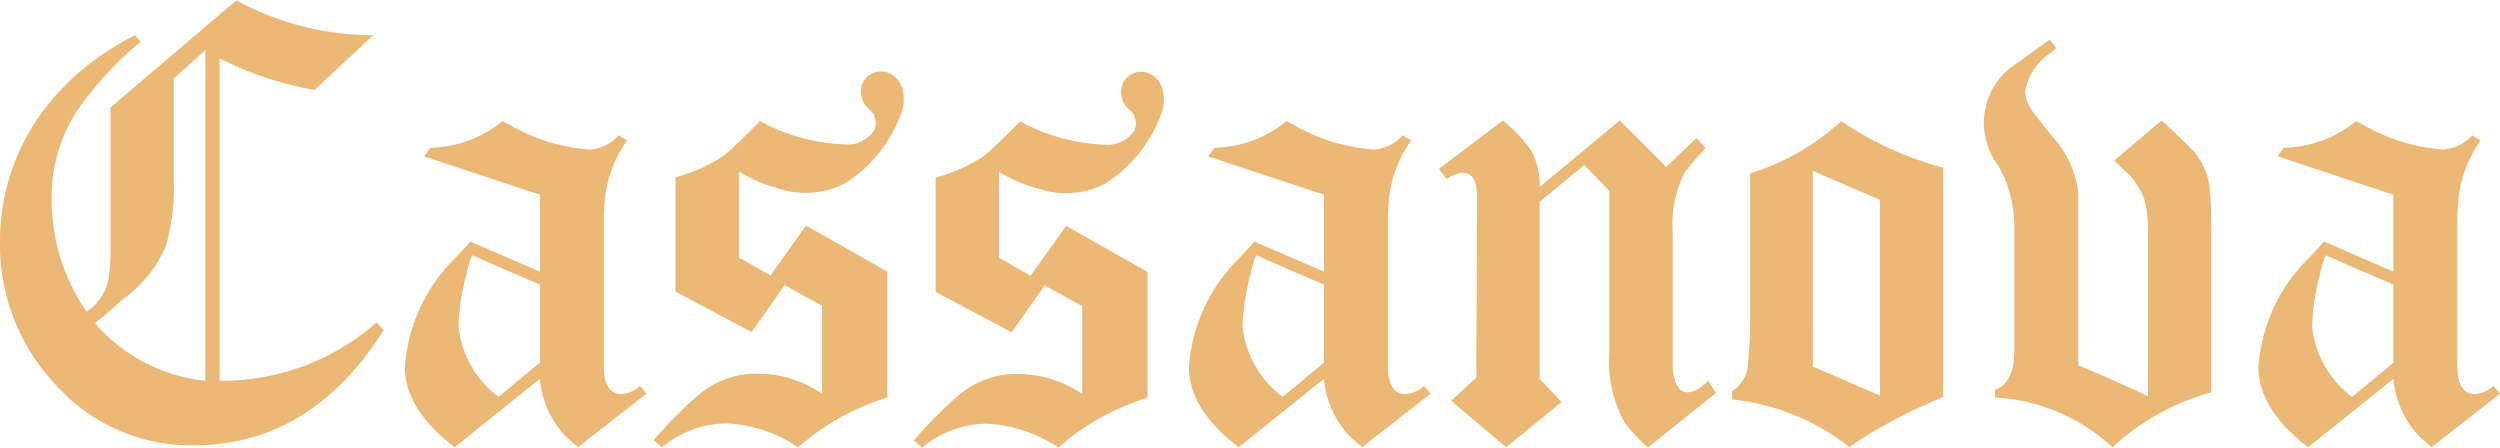 <svg xmlns="http://www.w3.org/2000/svg" viewBox="0 0 120 21.5"><title>logo</title><path d="M91.884,19.671q-.591.278-.93.466-.621.34-1.179.666a8.723,8.723,0,0,0-.992.667,10.883,10.883,0,0,0-5.642-2.294v-.402a1.601,1.601,0,0,0,.744-1.117q.062-.681.094-1.24.03-.558.03-1.023V8.325a11.494,11.494,0,0,0,4.37-2.511A15.992,15.992,0,0,0,93.277,8.046V19.05c-.537.229-1.002.434-1.394.62m-4.868-2.077L90.24,18.988V9.596L87.016,8.201Z" style="fill:#ebb875"/><path d="M18,15.544a11.243,11.243,0,0,1-7.46,2.731V2.802a16.357,16.357,0,0,0,4.557,1.517L16.68,2.842q.619-.577,1.238-1.155A13.703,13.703,0,0,1,11.346.017L5.301,5.162v6.603a8.2,8.2,0,0,1-.124,1.768,2.414,2.414,0,0,1-1.023,1.425A9.455,9.455,0,0,1,2.48,9.502a7.521,7.521,0,0,1,1.24-4.216A16.483,16.483,0,0,1,6.757,2l-.279-.31A13.335,13.335,0,0,0,3.797,3.473,11.837,11.837,0,0,0,1.766,5.751,10.442,10.442,0,0,0,0,11.642a9.757,9.757,0,0,0,2.697,6.851A8.693,8.693,0,0,0,9.3,21.376q5.609,0,9.114-5.518l-.327-.386c.001.004-.07.057-.087.072M9.857,18.276A8.093,8.093,0,0,1,4.557,15.517c.289-.228.553-.45.79-.667s.46-.408.667-.573a5.979,5.979,0,0,0,1.953-2.481,10.335,10.335,0,0,0,.372-3.255V3.768l1.519-1.364Z" style="fill:#ebb875"/><path d="M35.463,12.355V8.232a7.196,7.196,0,0,0,1.984.836,4.106,4.106,0,0,0,3.112-.266A6.619,6.619,0,0,0,42.53,6.876a6.643,6.643,0,0,0,.736-1.448,1.973,1.973,0,0,0,.059-1.136,1.194,1.194,0,0,0-.745-.822,1.005,1.005,0,0,0-1.111.395A1.105,1.105,0,0,0,41.797,5.31a.869.869,0,0,1,.157.962A1.56,1.56,0,0,1,40.516,6.93a9.17,9.17,0,0,1-4.03-1.116q-1.363,1.364-1.766,1.674A8.013,8.013,0,0,1,32.425,8.511v5.487l3.651,1.938,1.587-2.248,1.798.992V18.896a5.531,5.531,0,0,0-3.74-.925,4.413,4.413,0,0,0-2.317,1.09,22.578,22.578,0,0,0-2.033,2.067l.403.341a4.928,4.928,0,0,1,3.1-1.148,6.778,6.778,0,0,1,3.441,1.148,11.608,11.608,0,0,1,4.278-2.388V13.036l-3.903-2.206-1.709,2.392Z" style="fill:#ebb875"/><path d="M47.949,12.37V8.246a7.233,7.233,0,0,0,1.984.837,4.106,4.106,0,0,0,3.112-.267,6.616,6.616,0,0,0,1.971-1.926,6.651,6.651,0,0,0,.736-1.449,1.972,1.972,0,0,0,.059-1.135,1.194,1.194,0,0,0-.745-.82,1.002,1.002,0,0,0-1.111.395,1.105,1.105,0,0,0,.328,1.444.868.868,0,0,1,.157.962,1.562,1.562,0,0,1-1.438.658,9.174,9.174,0,0,1-4.03-1.117Q47.608,7.193,47.205,7.502a7.984,7.984,0,0,1-2.294,1.024v5.487L48.562,15.95l1.587-2.247,1.798.991V18.91a5.534,5.534,0,0,0-3.74-.924,4.414,4.414,0,0,0-2.317,1.09,22.682,22.682,0,0,0-2.033,2.066l.403.341a4.927,4.927,0,0,1,3.1-1.147,6.779,6.779,0,0,1,3.441,1.147,11.604,11.604,0,0,1,4.278-2.387V13.051l-3.903-2.206-1.709,2.392Z" style="fill:#ebb875"/><path d="M106.128,10.061q-.016-.526-.046-.806a3.308,3.308,0,0,0-.744-1.953q-.528-.528-.915-.9t-.666-.62l-.991.837-1.137.962-.155.131.422.396a3.498,3.498,0,0,1,1.023,1.426,6.057,6.057,0,0,1,.185,1.798V19.02q-1.643-.774-3.348-1.487V9.193a4.87,4.87,0,0,0-1.27-2.666q-.434-.558-.698-.884a3.212,3.212,0,0,1-.326-.45,1.554,1.554,0,0,1-.247-.867,2.782,2.782,0,0,1,1.147-1.737,3.49,3.49,0,0,0,.341-.278l-.311-.403q-.496.341-.961.682c-.31.229-.631.455-.961.682a3.382,3.382,0,0,0-1.241,2.697,3.421,3.421,0,0,0,.496,1.705l.249.372a5.976,5.976,0,0,1,.713,2.79v5.983q0,1.582-.93,1.891v.372A8.989,8.989,0,0,1,101.4,21.47a11.383,11.383,0,0,1,4.743-2.635v-7.44c0-.538-.006-.982-.016-1.334" style="fill:#ebb875"/><path d="M81.995,18.276l-.249.217a1.287,1.287,0,0,1-.712.341q-.744,0-.745-1.488V11.177a5.492,5.492,0,0,1,.589-2.915c.206-.268.393-.496.558-.681s.31-.341.434-.466l-.434-.495L79.98,8.015,77.747,5.783,73.903,8.976A3.416,3.416,0,0,0,73.47,7.178a7.583,7.583,0,0,0-1.334-1.395L69.068,8.108l.372.496a1.386,1.386,0,0,1,.774-.31c.435,0,.661.351.683,1.053v.589l-.031,6.998v1.186l-1.209,1.117,2.635,2.232,2.665-2.171-1.054-1.115V9.689l2.14-1.768,1.208,1.241v7.781a5.931,5.931,0,0,0,.775,3.41q.341.403.605.683a3.443,3.443,0,0,0,.48.434l3.255-2.604Z" style="fill:#ebb875"/><path d="M30.721,18.523a1.398,1.398,0,0,1-.996.391c-.678-.091-.756-.905-.741-1.444V10.525c0-.247.009-.485.031-.712A5.883,5.883,0,0,1,30.1,6.744l-.403-.247a2.069,2.069,0,0,1-1.395.681A8.886,8.886,0,0,1,24.427,5.968c-.082-.041-.144-.072-.185-.093s-.083-.041-.124-.062a5.614,5.614,0,0,1-3.47,1.279l-.288.415.316.104,5.239,1.736v3.689l-1.473-.635c-.115-.05-.228-.098-.339-.146l-.441-.191c-.095-.041-.181-.078-.261-.113l-.431-.185-.389-.169-.665.726a8.13,8.13,0,0,0-2.481,5.301q0,2.014,2.387,3.844l4.092-3.285a4.625,4.625,0,0,0,1.147,2.666q.217.216.388.356a3.9,3.9,0,0,1,.294.263l3.287-2.572Zm-4.806-1.115-1.984,1.643A4.853,4.853,0,0,1,22.01,15.672a11.184,11.184,0,0,1,.372-2.48q.216-.931.31-.931l1.55.683,1.674.713Z" style="fill:#ebb875"/><path d="M68.355,18.523a1.398,1.398,0,0,1-.995.391c-.678-.091-.756-.905-.74-1.444V10.525c0-.247.01-.485.03-.712a5.884,5.884,0,0,1,1.085-3.07l-.403-.247a2.067,2.067,0,0,1-1.395.681A8.886,8.886,0,0,1,62.061,5.968c-.082-.041-.144-.072-.185-.093s-.083-.041-.124-.062a5.614,5.614,0,0,1-3.47,1.279l-.287.415.316.104,5.239,1.736v3.689l-1.473-.635c-.114-.05-.228-.098-.339-.146l-.441-.191c-.095-.041-.181-.078-.261-.113l-.431-.185-.389-.169-.665.726A8.136,8.136,0,0,0,57.07,17.625q0,2.014,2.388,3.844l4.091-3.285a4.625,4.625,0,0,0,1.147,2.666q.216.216.388.356a3.878,3.878,0,0,1,.294.263l3.287-2.572Zm-4.805-1.115-1.984,1.643a4.855,4.855,0,0,1-1.922-3.379,11.245,11.245,0,0,1,.372-2.48q.216-.931.31-.931l1.55.683,1.674.713Z" style="fill:#ebb875"/><path d="M119.69,18.523a1.398,1.398,0,0,1-.995.391c-.678-.091-.756-.905-.74-1.444V10.525c0-.247.009-.485.03-.712a5.883,5.883,0,0,1,1.085-3.07l-.403-.247a2.069,2.069,0,0,1-1.395.681,8.885,8.885,0,0,1-3.875-1.209c-.082-.041-.144-.072-.185-.093s-.083-.041-.124-.062a5.615,5.615,0,0,1-3.47,1.279l-.287.415.316.104,5.239,1.736v3.689l-1.473-.635c-.115-.05-.228-.098-.339-.146l-.441-.191c-.095-.041-.181-.078-.261-.113l-.431-.185-.389-.169-.665.726a8.131,8.131,0,0,0-2.481,5.301q0,2.014,2.387,3.844l4.092-3.285a4.625,4.625,0,0,0,1.147,2.666q.216.216.388.356a3.88,3.88,0,0,1,.294.263L120,18.896Zm-4.805-1.115L112.9,19.051a4.853,4.853,0,0,1-1.921-3.379,11.19,11.19,0,0,1,.372-2.48q.217-.931.31-.931l1.551.683,1.674.713Z" style="fill:#ebb875"/></svg>